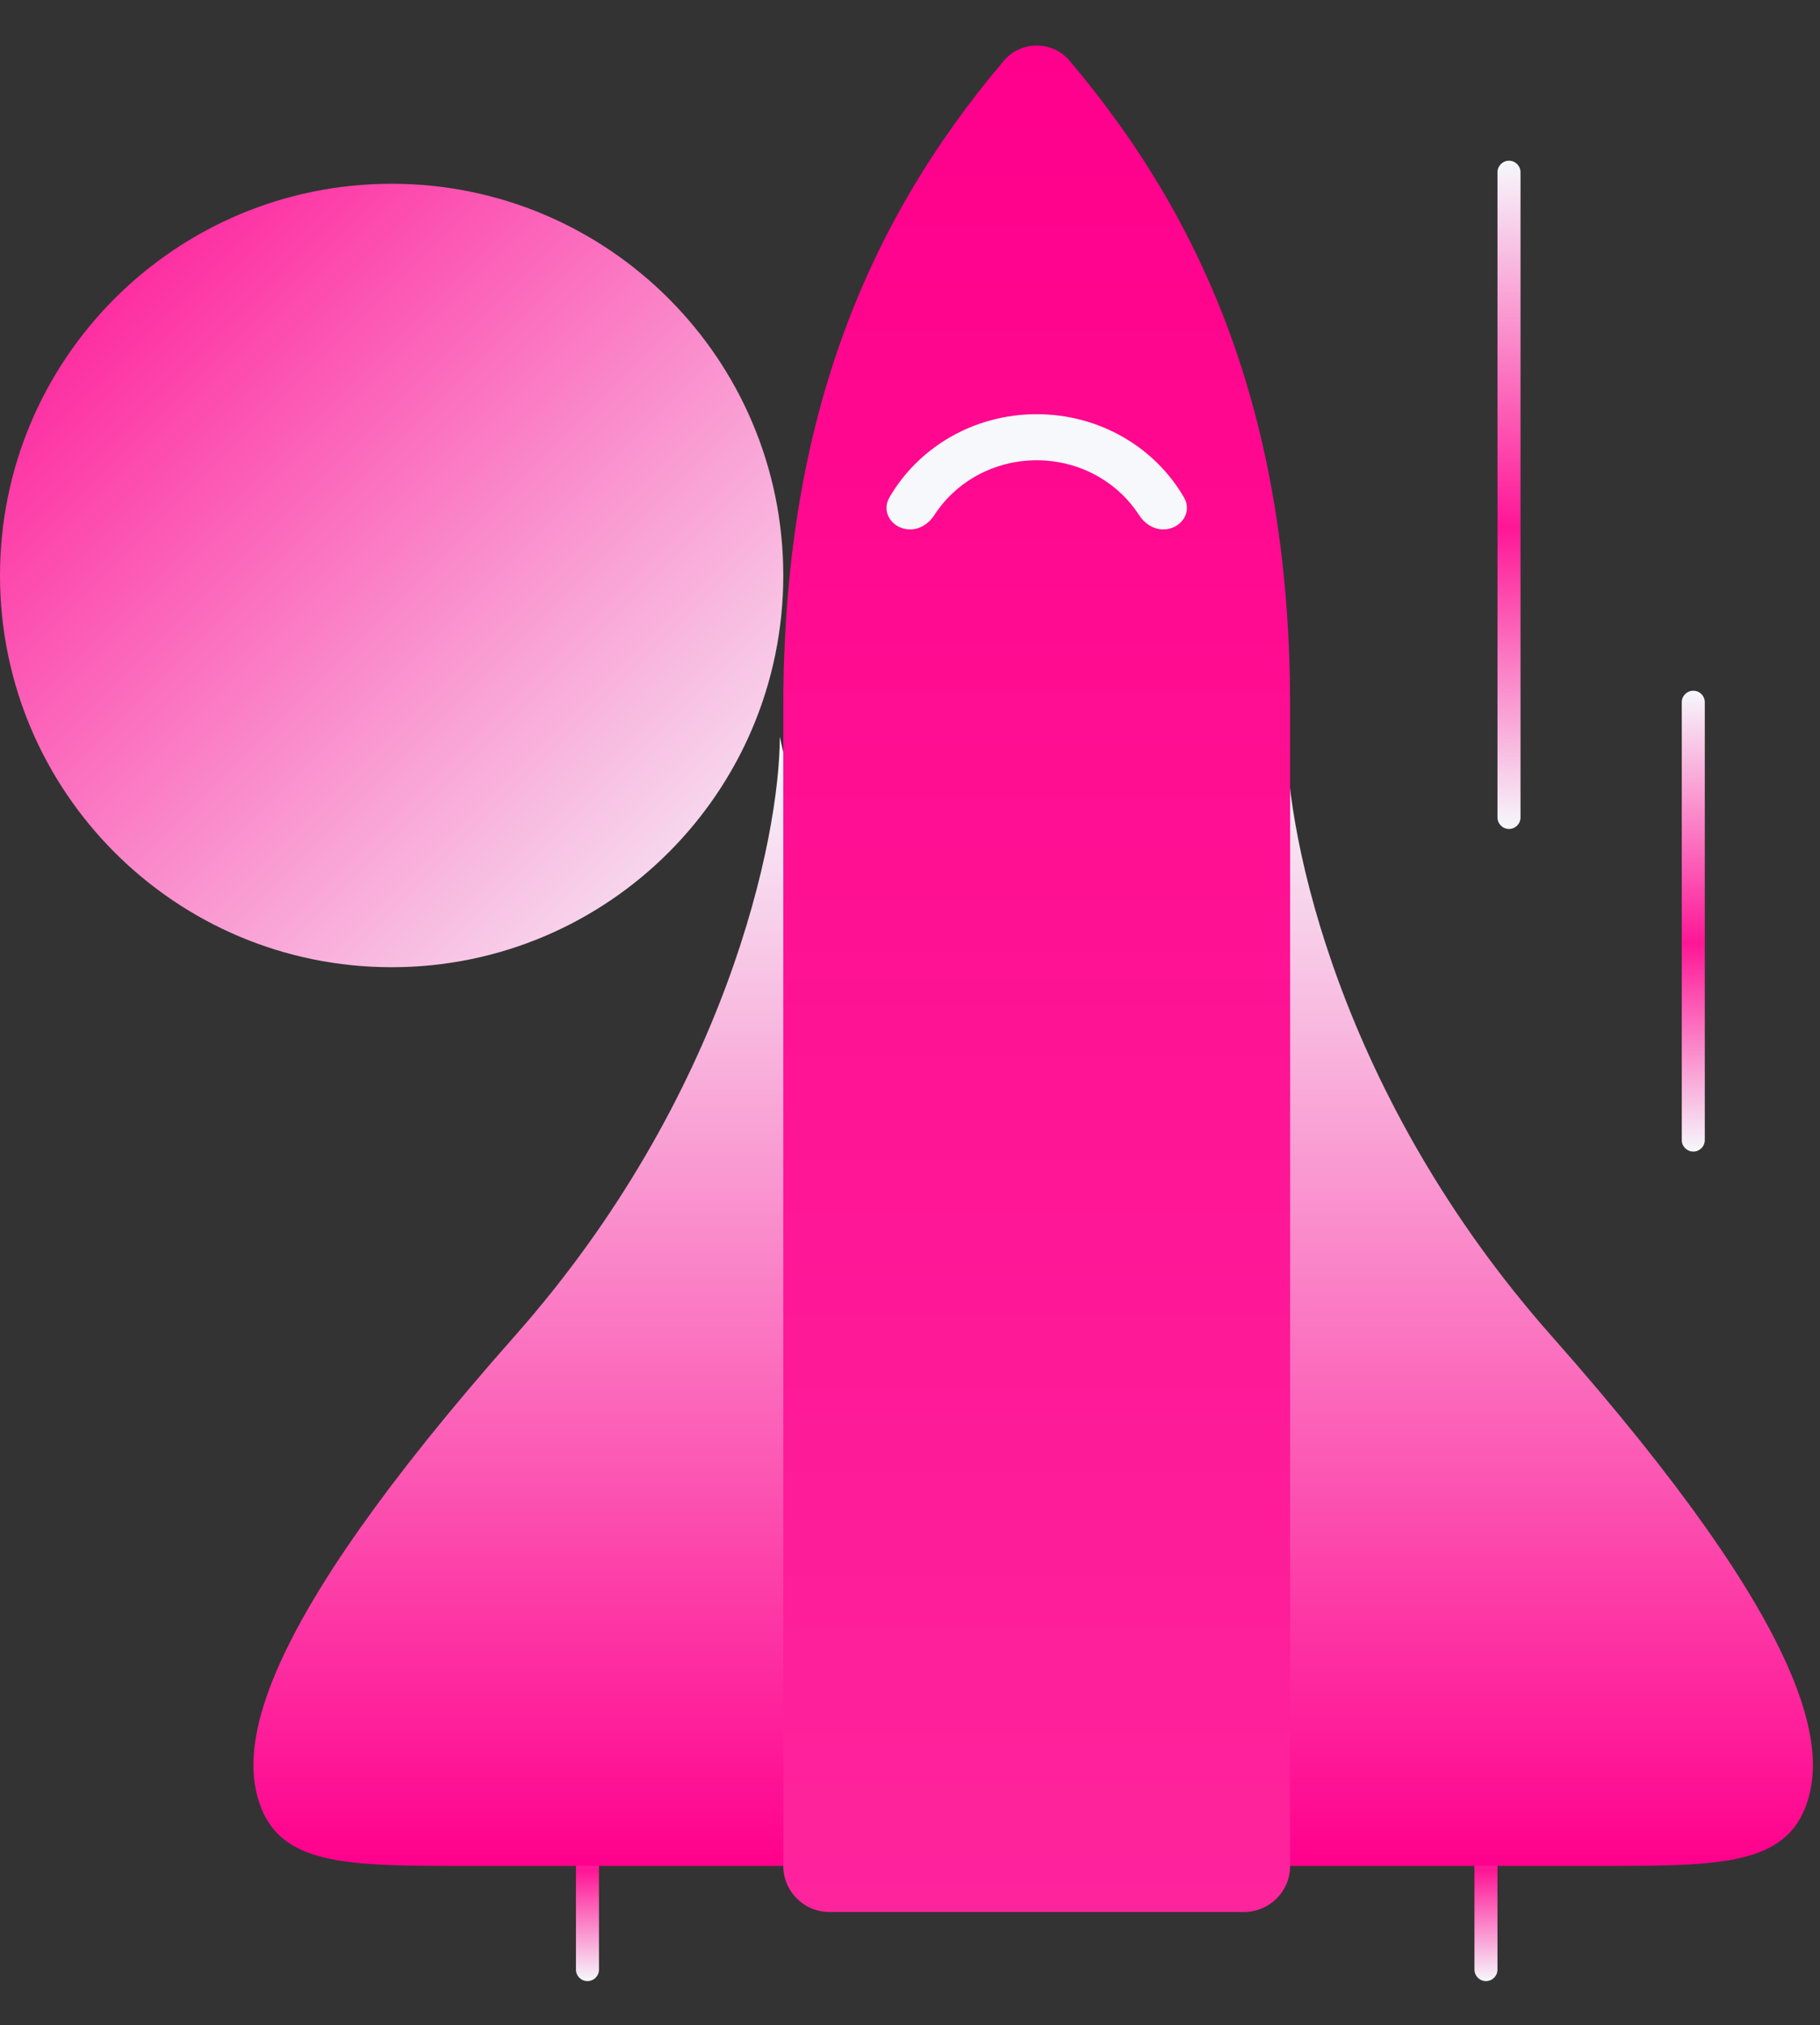 <svg width="80" height="89" viewBox="0 0 80 89" fill="none" xmlns="http://www.w3.org/2000/svg">
<rect x="0" y="0" width="80" height="89" fill="#333333" stroke="none"/>
<path d="M65.823 67.316C65.823 67.037 65.597 66.81 65.317 66.81C65.037 66.81 64.811 67.037 64.811 67.316V86.557C64.811 86.837 65.037 87.063 65.317 87.063C65.597 87.063 65.823 86.837 65.823 86.557V67.316Z" fill="url(#paint0_linear_435_1956)"/>
<path d="M26.329 67.316C26.329 67.037 26.102 66.81 25.823 66.81C25.543 66.81 25.316 67.037 25.316 67.316V86.557C25.316 86.837 25.543 87.063 25.823 87.063C26.102 87.063 26.329 86.837 26.329 86.557V67.316Z" fill="url(#paint1_linear_435_1956)"/>
<path d="M17.215 42.506C26.723 42.506 34.43 34.799 34.43 25.291C34.43 15.783 26.723 8.076 17.215 8.076C7.707 8.076 0 15.783 0 25.291C0 34.799 7.707 42.506 17.215 42.506Z" fill="url(#paint2_linear_435_1956)"/>
<path d="M66.836 7.57C66.836 7.29 66.609 7.063 66.33 7.063C66.05 7.063 65.823 7.29 65.823 7.57V35.924C65.823 36.204 66.05 36.43 66.33 36.43C66.609 36.43 66.836 36.204 66.836 35.924V7.57Z" fill="url(#paint3_linear_435_1956)"/>
<path d="M74.936 30.861C74.936 30.581 74.71 30.355 74.43 30.355C74.15 30.355 73.924 30.581 73.924 30.861V50.101C73.924 50.381 74.15 50.608 74.43 50.608C74.71 50.608 74.936 50.381 74.936 50.101V30.861Z" fill="url(#paint4_linear_435_1956)"/>
<path fill-rule="evenodd" clip-rule="evenodd" d="M34.277 32.38C34.277 36.768 31.948 48.177 22.631 58.709C10.985 71.873 10.475 76.937 11.488 79.468C12.428 81.819 15.032 82 19.593 82H45.412H45.416H71.235C75.796 82 78.4 81.819 79.34 79.468C80.352 76.937 79.842 71.873 68.197 58.709C58.88 48.177 56.551 36.768 56.551 32.38L45.414 81.992L34.277 32.38Z" fill="url(#paint5_linear_435_1956)"/>
<path d="M34.431 31.079C34.431 18.772 37.932 9.986 44.121 2.674C44.882 1.775 46.257 1.775 47.018 2.674C53.208 9.986 56.709 18.772 56.709 31.079V82.001C56.709 83.119 55.802 84.025 54.684 84.025H36.456C35.337 84.025 34.431 83.119 34.431 82.001V31.079Z" fill="url(#paint6_linear_435_1956)"/>
<path fill-rule="evenodd" clip-rule="evenodd" d="M51.134 23.266C51.89 23.266 52.426 22.528 52.049 21.872C50.79 19.685 48.36 18.203 45.569 18.203C42.779 18.203 40.349 19.685 39.09 21.872C38.712 22.528 39.248 23.266 40.005 23.266C40.444 23.266 40.834 23.003 41.073 22.633C42.003 21.19 43.669 20.228 45.569 20.228C47.47 20.228 49.135 21.19 50.066 22.633C50.304 23.003 50.694 23.266 51.134 23.266Z" fill="#F6F8FC"/>
<defs>
<linearGradient id="paint0_linear_435_1956" x1="65.317" y1="66.81" x2="65.317" y2="87.063" gradientUnits="userSpaceOnUse">
<stop stop-color="#F6F8FC"/>
<stop offset="0.76" stop-color="#FF1696"/>
<stop offset="1" stop-color="#F6F8FC"/>
</linearGradient>
<linearGradient id="paint1_linear_435_1956" x1="25.823" y1="66.81" x2="25.823" y2="87.063" gradientUnits="userSpaceOnUse">
<stop stop-color="#F6F8FC"/>
<stop offset="0.76" stop-color="#FF1696"/>
<stop offset="1" stop-color="#F6F8FC"/>
</linearGradient>
<linearGradient id="paint2_linear_435_1956" x1="0" y1="8.076" x2="34.43" y2="42.506" gradientUnits="userSpaceOnUse">
<stop stop-color="#FF0C92"/>
<stop offset="1" stop-color="#F6F8FC"/>
</linearGradient>
<linearGradient id="paint3_linear_435_1956" x1="66.33" y1="7.063" x2="66.33" y2="36.43" gradientUnits="userSpaceOnUse">
<stop stop-color="#F6F8FC"/>
<stop offset="0.548" stop-color="#FF1696"/>
<stop offset="1" stop-color="#F6F8FC"/>
</linearGradient>
<linearGradient id="paint4_linear_435_1956" x1="74.43" y1="30.355" x2="74.43" y2="50.608" gradientUnits="userSpaceOnUse">
<stop stop-color="#F6F8FC"/>
<stop offset="0.548" stop-color="#FF1696"/>
<stop offset="1" stop-color="#F6F8FC"/>
</linearGradient>
<linearGradient id="paint5_linear_435_1956" x1="45.414" y1="32.38" x2="45.414" y2="82" gradientUnits="userSpaceOnUse">
<stop stop-color="#F6F8FC"/>
<stop offset="1" stop-color="#FF008C"/>
</linearGradient>
<linearGradient id="paint6_linear_435_1956" x1="45.57" y1="2" x2="45.57" y2="84.025" gradientUnits="userSpaceOnUse">
<stop stop-color="#FF008C"/>
<stop offset="1" stop-color="#FE249C"/>
</linearGradient>
</defs>
</svg>
